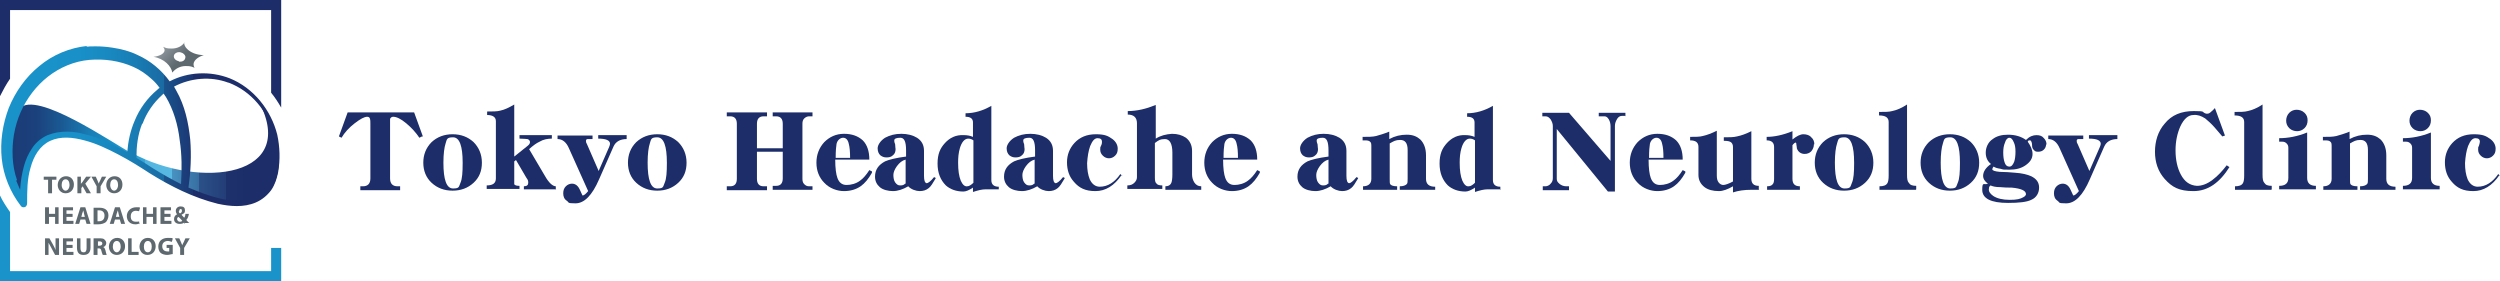 <?xml version="1.0" encoding="UTF-8"?>
<svg xmlns="http://www.w3.org/2000/svg" version="1.1" xmlns:xlink="http://www.w3.org/1999/xlink" viewBox="0 0 571.7 64.3">
  <defs>
    <style>
      .cls-1 {
        fill: #5d686f;
      }

      .cls-2 {
        fill: url(#_名称未設定グラデーション_2);
      }

      .cls-3 {
        fill: none;
      }

      .cls-4 {
        fill: #1993ca;
      }

      .cls-5 {
        clip-path: url(#clippath-1);
      }

      .cls-6 {
        fill: url(#_名称未設定グラデーション);
      }

      .cls-7 {
        fill: url(#_名称未設定グラデーション_3);
      }

      .cls-8 {
        fill: #1c2d69;
      }

      .cls-9 {
        clip-path: url(#clippath-2);
      }

      .cls-10 {
        clip-path: url(#clippath);
      }
    </style>
    <clipPath id="clippath">
      <path class="cls-3" d="M30.2,35.1c-4.5-2.4-21.9-14.5-25.7-10.3-3.8,4.2-3.8,14.4,1,21.6.6-19.5,10.8-19,28.8-7.4,15.4,10,30.7,11.8,29.4-4.6-.6-7.4-4.9-11.9-4.9-11.9,10.2,18.1-13,20.9-28.6,12.5Z"/>
    </clipPath>
    <linearGradient id="_名称未設定グラデーション" data-name="名称未設定グラデーション" x1="-167.9" y1="-45" x2="-166.9" y2="-45" gradientTransform="translate(10422.5 2830.6) scale(62.1)" gradientUnits="userSpaceOnUse">
      <stop offset="0" stop-color="#1c2d69"/>
      <stop offset="0" stop-color="#1b326e"/>
      <stop offset=".2" stop-color="#1b417c"/>
      <stop offset=".3" stop-color="#1a5b95"/>
      <stop offset=".4" stop-color="#197eb6"/>
      <stop offset=".5" stop-color="#1993ca"/>
      <stop offset=".5" stop-color="#1c95cb"/>
      <stop offset=".6" stop-color="#36a4d5"/>
      <stop offset=".6" stop-color="#49b0dc"/>
      <stop offset=".6" stop-color="#54b6e0"/>
      <stop offset=".7" stop-color="#58b9e2"/>
      <stop offset=".7" stop-color="#4793c1"/>
      <stop offset=".8" stop-color="#386ea1"/>
      <stop offset=".8" stop-color="#2b5188"/>
      <stop offset=".9" stop-color="#233d77"/>
      <stop offset=".9" stop-color="#1d316c"/>
      <stop offset="1" stop-color="#1c2d69"/>
      <stop offset="1" stop-color="#1c2d69"/>
    </linearGradient>
    <clipPath id="clippath-1">
      <path class="cls-3" d="M32.6,28.3c.9-2.5,2.5-4.8,4.5-6.6.1-.1.2-.2.3-.3.2.2.3.5.5.7,1.8,3,2.8,6.5,3.2,10,.5,3.3.5,6.6.3,10-2.2-1.1-4.3-2.3-6.4-3.6-1.2-.8-2.5-1.6-3.8-2.4,0-2.7.3-5.3,1.3-7.8M52.3,18.9c2.6,1,4.8,2.6,6.6,4.7,1.8,2.1,3,4.6,3.7,7.3.7,2.7.7,5.5.2,8.2-.3,1.3-.7,2.6-1.5,3.7-.7,1.1-1.8,1.9-3,2.4-2.5,1-5.3.8-8,.2-2.5-.6-4.8-1.5-7.2-2.5.5-3.6.7-7.3.4-11-.4-3.8-1.2-7.7-3.2-11.2-.2-.3-.3-.6-.5-.9,3.8-2,8.4-2.4,12.4-.9M3.9,41.2c-.6-1.7-.9-3.4-1-5.2-.2-3.5.4-7.1,1.8-10.3,1.4-3.2,3.6-6.1,6.3-8.2,2.7-2.1,6-3.5,9.4-3.8,3.4-.3,7,.2,10.1,1.6,1.6.7,3,1.7,4.2,2.8.7.6,1.3,1.3,1.8,2-.2.1-.3.2-.5.4-2.3,1.9-4.1,4.4-5.2,7.1-1,2.3-1.5,4.7-1.7,7.2-.4-.2-.9-.5-1.3-.7-2.5-1.4-5.1-2.6-8-3.3-1.4-.4-2.9-.7-4.4-.7-1.5,0-3,.2-4.5.8-1.4.6-2.7,1.7-3.5,2.9-.9,1.3-1.5,2.7-1.9,4.1-.5,1.8-.8,3.6-.9,5.5-.3-.7-.6-1.4-.9-2.1M20,10.5c-4,.4-7.9,2-11,4.6-3.1,2.5-5.5,5.9-7,9.6-1.4,3.7-2,7.7-1.6,11.6.4,3.9,2,7.7,4.3,10.7h0c.2.3.4.4.7.4.5,0,.8-.4.8-.9h0c0-2.8,0-5.6.8-8.2.7-2.6,2.1-5,4.5-6.1,2.4-1.1,5.2-.8,7.8-.1,2.7.7,5.2,1.9,7.7,3.2,2.5,1.3,4.9,2.8,7.2,4.3,2.4,1.5,4.9,2.9,7.5,4.1,2.6,1.2,5.3,2.2,8.1,2.9,2.8.6,5.9.9,8.7-.3,1.4-.6,2.6-1.6,3.5-2.8.9-1.3,1.3-2.7,1.6-4.1.5-2.9.4-5.8-.2-8.6-1.4-5.6-5.4-10.7-10.9-12.9-4.4-1.7-9.5-1.5-13.7.7-1.9-2.6-4.4-4.7-7.3-6-1.8-.9-3.8-1.4-5.8-1.7-1.3-.2-2.5-.3-3.8-.3s-1.5,0-2.2.1Z"/>
    </clipPath>
    <linearGradient id="_名称未設定グラデーション_2" data-name="名称未設定グラデーション 2" x1="-168" y1="-45.2" x2="-167" y2="-45.2" gradientTransform="translate(10968.7 2977.5) scale(65.3)" gradientUnits="userSpaceOnUse">
      <stop offset="0" stop-color="#1993ca"/>
      <stop offset=".3" stop-color="#1990c8"/>
      <stop offset=".4" stop-color="#1989c1"/>
      <stop offset=".5" stop-color="#197cb4"/>
      <stop offset=".6" stop-color="#1a6aa3"/>
      <stop offset=".6" stop-color="#1a538d"/>
      <stop offset=".7" stop-color="#1b3672"/>
      <stop offset=".7" stop-color="#1c2d69"/>
      <stop offset="1" stop-color="#1c2d69"/>
    </linearGradient>
    <clipPath id="clippath-2">
      <path class="cls-3" d="M40.9,14c-1-.2-1.4-1-1-1.6.3-.4.9-.6,1.5-.4.5.1,1,.6,1,1,0,.6-.4,1.1-1.2,1.1s-.2,0-.3,0M42.2,9.7c-.6.9-1.7,1.4-2.9,1.4s-1.3-.1-2-.4c0,0,0,0,0,0,0,0,0,0,0,0,0,0,0,0,0,0,.3.4.4.7.3,1-.2.6-1,1.1-2.5,1.3,0,0,0,0,0,0s0,0,0,0c2.5.4,4.1,2.2,4.3,3.6,0,0,0,0,0,0,0,0,0,0,0,0,0,0,0,0,0,0,.7-.9,1.8-1.5,3.1-1.5s1.4.2,2,.4c0,0,0,0,0,0,0,0,0,0,0,0,0,0,0,0,0,0-.2-.3-.3-.7-.2-1.1.2-.7,1-1.4,2.3-1.8,0,0,0,0,0,0,0,0,0,0,0,0-1.6,0-3.1-.6-3.9-1.5-.4-.4-.6-.9-.6-1.4,0,0,0,0,0,0,0,0,0,0,0,0,0,0,0,0,0,0h0Z"/>
    </clipPath>
    <linearGradient id="_名称未設定グラデーション_3" data-name="名称未設定グラデーション 3" x1="-152.1" y1="-46.2" x2="-151.1" y2="-46.2" gradientTransform="translate(-442.7 1600.4) rotate(90) scale(10.5)" gradientUnits="userSpaceOnUse">
      <stop offset="0" stop-color="#cfd6d9"/>
      <stop offset="0" stop-color="#cfd6d9"/>
      <stop offset=".7" stop-color="#7e878d"/>
      <stop offset="1" stop-color="#5d686f"/>
    </linearGradient>
  </defs>
  <!-- Generator: Adobe Illustrator 28.7.4, SVG Export Plug-In . SVG Version: 1.2.0 Build 166)  -->
  <g>
    <g id="_レイヤー_1">
      <path class="cls-8" d="M2.3,18.1V2.3h59.7v18.9c.9,1.1,1.6,2.2,2.3,3.4V0H0v22c.7-1.4,1.4-2.7,2.3-4"/>
      <g class="cls-10">
        <rect class="cls-6" x=".6" y="20.7" width="68.4" height="30.2"/>
      </g>
      <g class="cls-5">
        <rect class="cls-2" x="0" y="10.4" width="64.3" height="37"/>
      </g>
      <polygon class="cls-1" points="11 41.1 10 41.1 10 40.4 12.9 40.4 12.9 41.1 11.9 41.1 11.9 44.2 11 44.2 11 41.1"/>
      <path class="cls-1" d="M16.9,42.2c0,1.2-.8,2-1.9,2s-1.8-.9-1.8-1.9.7-2,1.9-2,1.8.9,1.8,1.9M14.1,42.3c0,.7.4,1.3.9,1.3s.9-.6.9-1.3-.3-1.3-.9-1.3-.9.6-.9,1.3"/>
      <path class="cls-1" d="M17.6,40.4h.9v1.7h0c0-.1.2-.3.3-.4l.9-1.3h1.1l-1.3,1.6,1.3,2.2h-1l-.9-1.6-.3.4v1.2h-.9v-3.8Z"/>
      <path class="cls-1" d="M22.1,44.2v-1.6l-1.2-2.2h1l.4.9c.1.3.2.5.3.7h0c0-.2.2-.5.3-.7l.4-.9h1l-1.3,2.2v1.6s-.9,0-.9,0Z"/>
      <path class="cls-1" d="M28,42.2c0,1.2-.8,2-1.9,2s-1.8-.9-1.8-1.9.7-2,1.9-2,1.8.9,1.8,1.9M25.2,42.3c0,.7.4,1.3.9,1.3s.9-.6.9-1.3-.3-1.3-.9-1.3-.9.6-.9,1.3"/>
      <polygon class="cls-1" points="11.2 47.4 11.2 48.9 12.6 48.9 12.6 47.4 13.4 47.4 13.4 51.2 12.6 51.2 12.6 49.6 11.2 49.6 11.2 51.2 10.3 51.2 10.3 47.4 11.2 47.4"/>
      <polygon class="cls-1" points="16.6 49.6 15.2 49.6 15.2 50.5 16.8 50.5 16.8 51.2 14.4 51.2 14.4 47.4 16.7 47.4 16.7 48.1 15.2 48.1 15.2 48.9 16.6 48.9 16.6 49.6"/>
      <path class="cls-1" d="M18.4,50.2l-.3,1h-.9l1.2-3.8h1.1l1.2,3.8h-.9l-.3-1h-1.1ZM19.4,49.6l-.2-.8c0-.2-.1-.5-.2-.7h0c0,.2-.1.5-.2.7l-.2.8h.8Z"/>
      <path class="cls-1" d="M21.4,47.5c.3,0,.7,0,1.2,0,.7,0,1.2.1,1.6.4.4.3.6.8.6,1.4s-.3,1.2-.6,1.5c-.4.3-1,.5-1.8.5s-.8,0-1,0v-3.7ZM22.3,50.6c0,0,.2,0,.3,0,.8,0,1.3-.4,1.3-1.3,0-.8-.5-1.2-1.2-1.2s-.3,0-.4,0c0,0,0,2.5,0,2.5Z"/>
      <path class="cls-1" d="M26.3,50.2l-.3,1h-.9l1.2-3.8h1.1l1.2,3.8h-.9l-.3-1h-1.1ZM27.3,49.6l-.2-.8c0-.2-.1-.5-.2-.7h0c0,.2-.1.5-.2.7l-.2.8h.8Z"/>
      <path class="cls-1" d="M32,51.1c-.2,0-.5.2-1,.2-1.3,0-2-.8-2-1.9s.9-2,2.1-2,.8,0,.9.2l-.2.7c-.2,0-.4-.1-.7-.1-.7,0-1.2.4-1.2,1.3s.5,1.2,1.2,1.2.5,0,.7-.1c0,0,.1.7.1.7Z"/>
      <polygon class="cls-1" points="33.5 47.4 33.5 48.9 35 48.9 35 47.4 35.8 47.4 35.8 51.2 35 51.2 35 49.6 33.5 49.6 33.5 51.2 32.7 51.2 32.7 47.4 33.5 47.4"/>
      <polygon class="cls-1" points="39 49.6 37.6 49.6 37.6 50.5 39.2 50.5 39.2 51.2 36.7 51.2 36.7 47.4 39.1 47.4 39.1 48.1 37.6 48.1 37.6 48.9 39 48.9 39 49.6"/>
      <path class="cls-1" d="M42.3,51.2c0,0-.2-.2-.2-.3-.2.2-.6.3-1,.3-.9,0-1.3-.5-1.3-1.1s.3-.9.7-1.1h0c-.2-.2-.3-.5-.3-.8,0-.5.4-1,1.1-1s1,.3,1,.9-.2.7-.8,1h0c.2.3.5.5.6.7.2-.2.3-.6.3-.9h.8c-.1.6-.3,1.1-.6,1.4.2.2.4.5.7.7,0,0-1,0-1,0ZM41.7,50.5c-.2-.2-.5-.6-.9-.9-.2.1-.3.3-.3.5s.2.6.6.6.4,0,.5-.2M40.9,48.3c0,.2,0,.4.3.5.3-.2.4-.3.4-.6s-.1-.4-.3-.4-.3.2-.3.4"/>
      <path class="cls-1" d="M10.3,58.3v-3.8h1l.8,1.4c.2.4.5.9.6,1.3h0c0-.5,0-1,0-1.6v-1.1h.8v3.8h-.9l-.8-1.5c-.2-.4-.5-.9-.7-1.3h0c0,.5,0,1,0,1.7v1.1h-.8Z"/>
      <polygon class="cls-1" points="16.6 56.7 15.2 56.7 15.2 57.6 16.8 57.6 16.8 58.3 14.4 58.3 14.4 54.5 16.7 54.5 16.7 55.2 15.2 55.2 15.2 56 16.6 56 16.6 56.7"/>
      <path class="cls-1" d="M18.4,54.5v2.2c0,.7.2,1,.7,1s.7-.3.7-1v-2.2h.9v2.1c0,1.2-.6,1.7-1.6,1.7s-1.5-.5-1.5-1.7v-2.1h.9Z"/>
      <path class="cls-1" d="M21.6,54.5c.3,0,.7,0,1.1,0s1,0,1.2.3c.2.2.4.4.4.8s-.3.8-.7.9h0c.3.1.4.4.5.7.1.4.2.9.3,1.1h-.9c0-.1-.2-.4-.3-.9-.1-.5-.3-.6-.6-.6h-.3v1.5h-.9s0-3.8,0-3.8ZM22.4,56.2h.3c.4,0,.7-.2.7-.5s-.2-.5-.6-.5c-.2,0-.3,0-.4,0,0,0,0,1,0,1Z"/>
      <path class="cls-1" d="M28.6,56.3c0,1.2-.8,2-1.9,2s-1.8-.9-1.8-1.9.7-2,1.9-2,1.8.9,1.8,1.9M25.8,56.4c0,.7.4,1.3.9,1.3s.9-.6.9-1.3-.3-1.3-.9-1.3-.9.6-.9,1.3"/>
      <polygon class="cls-1" points="29.3 54.5 30.1 54.5 30.1 57.6 31.7 57.6 31.7 58.3 29.3 58.3 29.3 54.5"/>
      <path class="cls-1" d="M35.6,56.3c0,1.2-.8,2-1.9,2s-1.8-.9-1.8-1.9.7-2,1.9-2,1.8.9,1.8,1.9M32.9,56.4c0,.7.3,1.3.9,1.3s.9-.6.9-1.3-.3-1.3-.9-1.3-.9.6-.9,1.3"/>
      <path class="cls-1" d="M39.5,58.1c-.3,0-.8.2-1.3.2s-1.2-.2-1.5-.5c-.3-.3-.5-.8-.5-1.4,0-1.3.9-2,2.2-2s.9,0,1.1.2l-.2.7c-.2,0-.5-.2-.9-.2-.7,0-1.3.4-1.3,1.2s.5,1.2,1.2,1.2.4,0,.4,0v-.8h-.6v-.7h1.4s0,2,0,2Z"/>
      <path class="cls-1" d="M41.2,58.3v-1.6l-1.2-2.2h1l.4.9c.1.3.2.5.3.7h0c0-.2.2-.5.3-.7l.4-.9h1l-1.3,2.2v1.6s-.9,0-.9,0Z"/>
      <g class="cls-9">
        <rect class="cls-7" x="34.2" y="6.6" width="13.4" height="13.4" transform="translate(2.6 32.8) rotate(-45)"/>
      </g>
      <path class="cls-4" d="M62,62H2.3v-13.5c-.9-1.3-1.7-2.5-2.3-3.8v19.6h64.3v-7.6h-2.3s0,5.3,0,5.3Z"/>
      <g>
        <path class="cls-8" d="M96.5,31.2l-.6.3c-.8-1.2-1.8-2.3-3-3.3-1.2-1-2.2-1.5-3-1.5-.3,0-.6.2-.7.5,0,.2,0,.6,0,1.2v12.4c0,1.2.6,1.8,1.7,1.8h.6v.9h-9.1v-.9h.6c1.1,0,1.7-.6,1.7-1.8v-12.4c0-.6,0-1-.1-1.2,0-.3-.3-.5-.6-.5-.7,0-1.6.5-2.9,1.5-1.3,1-2.3,2.1-3,3.3l-.6-.3,2-5.5h15.2l2,5.5Z"/>
        <path class="cls-8" d="M110.2,37.2c0,1.9-.6,3.4-1.9,4.6-1.3,1.2-2.9,1.8-4.8,1.8s-3.5-.6-4.8-1.8c-1.3-1.2-1.9-2.8-1.9-4.6s.6-3.4,1.9-4.7c1.3-1.2,2.9-1.8,4.8-1.8s3.5.6,4.8,1.8c1.2,1.2,1.9,2.8,1.9,4.7ZM105.8,37.2c0-3.8-.7-5.8-2.2-5.8s-1.4.5-1.7,1.4c-.3.9-.5,2.4-.5,4.4,0,3.9.7,5.9,2.2,5.9s1.3-.4,1.7-1.3c.4-.9.5-2.4.5-4.5Z"/>
        <path class="cls-8" d="M127.2,43.3h-7.4v-.7c.7,0,1-.3,1-.8s-.1-.7-.4-1.1l-2.4-4.1-.4.3v4c0,.7,0,1.1,0,1.2.1.3.6.4,1.2.4v.7h-7.5v-.8c1.4,0,2.1-.5,2.1-1.6v-13.1c0-.9-.7-1.4-2-1.4v-.8c1.3,0,2.3,0,3-.2,1-.2,2-.7,3.2-1.4v11.9l3-2.4c.4-.3.6-.6.6-.9s-.2-.6-.6-.7c-.3,0-.9-.1-1.8-.1v-.8h7.4v.8c-1,0-2,.2-2.8.7-.7.3-1.5.9-2.4,1.7l3.6,6.1c.9,1.6,1.8,2.4,2.5,2.4v.8Z"/>
        <path class="cls-8" d="M143.3,31.8c-1.5,0-2.5.6-3,1.7l-3.3,7.5c-1.6,3.7-3.4,5.5-5.4,5.5s-1.4-.2-2-.6c-.6-.4-.8-1-.8-1.7s.2-1.2.6-1.6c.4-.4.9-.6,1.4-.6.8,0,1.4.5,1.8,1.4.4.9.6,1.3.6,1.3.4,0,.8-.4,1.3-1l-4.4-9.8c-.6-1.4-1.5-2.1-2.6-2.1v-.8h8v.8c-.6,0-1,0-1.1,0-.3,0-.4.2-.4.4,0,.2,0,.4.2.7l2.7,6.2,2.4-5.5c.1-.3.2-.5.2-.7,0-.8-.9-1.2-2.7-1.2v-.8h6.5v.8Z"/>
        <path class="cls-8" d="M157,37.2c0,1.9-.6,3.4-1.9,4.6-1.3,1.2-2.9,1.8-4.8,1.8s-3.5-.6-4.8-1.8c-1.3-1.2-1.9-2.8-1.9-4.6s.6-3.4,1.9-4.7c1.3-1.2,2.9-1.8,4.8-1.8s3.5.6,4.8,1.8c1.2,1.2,1.9,2.8,1.9,4.7ZM152.5,37.2c0-3.8-.7-5.8-2.2-5.8s-1.4.5-1.7,1.4c-.3.9-.5,2.4-.5,4.4,0,3.9.7,5.9,2.2,5.9s1.3-.4,1.7-1.3c.4-.9.5-2.4.5-4.5Z"/>
        <path class="cls-8" d="M185.8,43.4h-9.1v-.9h.8c1,0,1.5-.6,1.5-1.7v-6.1h-5.9v6.2c0,1.1.5,1.7,1.5,1.7h.8v.9h-9.2v-.9h.8c1,0,1.5-.6,1.5-1.7v-12.6c0-1.1-.5-1.7-1.5-1.7h-.8v-.9h9.2v.9h-.8c-1,0-1.5.6-1.5,1.7v5.6h5.9v-5.6c0-1.1-.5-1.7-1.5-1.7h-.8v-.9h9.1v.9h-.8c-.4,0-.8.2-1.1.5-.3.3-.4.7-.4,1.2v12.6c0,.5.1.9.4,1.2.3.3.6.5,1.1.5h.8v.9Z"/>
        <path class="cls-8" d="M199.4,39.5c-.8,1.4-1.6,2.4-2.6,3.1-1,.7-2.3,1.1-3.8,1.1s-3.3-.6-4.5-1.9c-1.2-1.2-1.8-2.8-1.8-4.6s.6-3.4,1.8-4.7c1.2-1.2,2.7-1.9,4.5-1.9s3.2.5,4.3,1.5c1,1,1.5,2.5,1.5,4.4h-7.8c0,2,.2,3.4.5,4.2.4,1.1,1.1,1.6,2.1,1.6s2.2-.3,3.1-1c.7-.5,1.4-1.3,2.1-2.4l.6.3ZM194.4,36.1c0-1.4-.1-2.5-.3-3.2-.2-1-.7-1.4-1.3-1.4s-1.3.5-1.5,1.4c-.1.6-.2,1.6-.2,3.2h3.3Z"/>
        <path class="cls-8" d="M213.9,40.9c-.6,1-1,1.7-1.5,2.1-.6.5-1.3.7-2.1.7s-2-.4-2.6-1.1c-1.2.7-2.4,1.1-3.5,1.1s-2.3-.3-3-.9c-.7-.6-1.1-1.4-1.1-2.4,0-1.6.8-2.7,2.3-3.5.9-.4,2.5-.8,4.8-1.1v-1.4c0-2-.4-2.9-1.3-2.9s-1.4.2-1.4.6,0,.3.2.9c0,.5.1.9.1,1.1,0,.6-.2,1.1-.6,1.4-.4.4-.9.5-1.5.5s-1-.2-1.4-.5c-.4-.4-.6-.9-.6-1.6s.6-1.7,1.7-2.4c1.1-.6,2.3-.9,3.7-.9s2.6.3,3.6.9c1.1.7,1.6,1.7,1.6,3v5.7c0,1.1.2,1.6.6,1.7.3,0,.9-.4,1.7-1.4l.4.2ZM207.1,42v-5.5c-.8.2-1.4.7-2,1.5-.5.7-.8,1.4-.8,2s.1,1.3.4,1.7c.3.4.6.7,1.1.7.4,0,.8,0,1.2-.4Z"/>
        <path class="cls-8" d="M228.4,43.3h-3.1c-.7,0-1.6.2-2.8.6v-1c-.9.6-1.6.9-2.2.9-1.6,0-3-.5-4-1.4-1.2-1.2-1.9-2.8-1.9-5s.6-3.5,1.7-4.7c1.1-1.2,2.5-1.9,4.3-1.8.7,0,1.4.1,2.1.4v-3.3c0-.9-.6-1.3-1.7-1.3v-.8c2,0,4-.6,5.9-1.7v17c0,1,.6,1.5,1.7,1.5v.8ZM222.6,41.8v-9.7c-.4-.3-.8-.4-1.2-.4-.8,0-1.5.8-1.9,2.2-.3,1-.4,2.1-.4,3.3,0,1.8.2,3.1.6,4.1.4.9.9,1.4,1.5,1.3.4,0,.9-.3,1.5-.9Z"/>
        <path class="cls-8" d="M243.4,40.9c-.6,1-1,1.7-1.5,2.1-.6.5-1.3.7-2.1.7s-2-.4-2.6-1.1c-1.2.7-2.4,1.1-3.5,1.1s-2.3-.3-3-.9c-.7-.6-1.1-1.4-1.1-2.4,0-1.6.8-2.7,2.3-3.5.9-.4,2.5-.8,4.8-1.1v-1.4c0-2-.4-2.9-1.3-2.9s-1.4.2-1.4.6,0,.3.2.9c0,.5.1.9.1,1.1,0,.6-.2,1.1-.6,1.4-.4.4-.9.5-1.5.5s-1-.2-1.4-.5c-.4-.4-.6-.9-.6-1.6s.6-1.7,1.7-2.4c1.1-.6,2.3-.9,3.7-.9s2.6.3,3.6.9c1.1.7,1.6,1.7,1.6,3v5.7c0,1.1.2,1.6.6,1.7.3,0,.9-.4,1.7-1.4l.4.2ZM236.6,42v-5.5c-.8.2-1.4.7-2,1.5-.5.7-.8,1.4-.8,2s.1,1.3.4,1.7c.3.4.6.7,1.1.7.4,0,.8,0,1.2-.4Z"/>
        <path class="cls-8" d="M256.5,40c-1.7,2.5-3.7,3.7-6,3.7s-3.7-.7-4.9-2.1c-1.1-1.2-1.6-2.7-1.6-4.5,0-1.7.6-3.2,1.7-4.4,1.2-1.3,2.8-2,4.9-2s2.8.4,3.8,1.1c.8.6,1.2,1.4,1.2,2.2s-.2,1.2-.6,1.6c-.4.4-.9.6-1.4.6-.5,0-1-.2-1.4-.6-.4-.4-.6-.8-.6-1.4s0-.5.2-.9.2-.7.2-.9c0-.5-.3-.8-1-.8s-1.2.6-1.7,1.8c-.4,1.1-.6,2.4-.7,3.9,0,1.5.2,2.7.6,3.7.5,1.1,1.3,1.7,2.3,1.7,1.8,0,3.4-1,4.7-2.9l.5.5Z"/>
        <path class="cls-8" d="M274.4,43.4h-7.9v-.8c.7,0,1.2-.3,1.4-.9.1-.3.2-.9.2-1.8v-5c0-2-.6-3.1-1.7-3.1s-1.5.3-2.3.9v8c0,.6.1,1.1.4,1.3.2.3.7.4,1.3.4v.8h-8v-.8c.7,0,1.2-.2,1.6-.6.4-.4.6-.8.6-1.3v-12.3c0-1.3-.7-2-2.1-2v-.8c2.1,0,4.2-.5,6.4-1.4v7.7c1.1-.7,2.3-1,3.7-1.1,1.3,0,2.3.3,3.2.9.9.7,1.4,1.7,1.4,3v5.4c0,.7.2,1.3.5,1.8.4.6.9.9,1.6.9v.8Z"/>
        <path class="cls-8" d="M288.1,39.5c-.8,1.4-1.6,2.4-2.6,3.1-1,.7-2.3,1.1-3.8,1.1s-3.3-.6-4.5-1.9c-1.2-1.2-1.8-2.8-1.8-4.6s.6-3.4,1.8-4.7c1.2-1.2,2.7-1.9,4.5-1.9s3.2.5,4.3,1.5c1,1,1.5,2.5,1.5,4.4h-7.8c0,2,.2,3.4.5,4.2.4,1.1,1.1,1.6,2.1,1.6s2.2-.3,3.1-1c.7-.5,1.4-1.3,2.1-2.4l.6.3ZM283.1,36.1c0-1.4-.1-2.5-.3-3.2-.2-1-.7-1.4-1.3-1.4s-1.3.5-1.5,1.4c-.1.6-.2,1.6-.2,3.2h3.3Z"/>
        <path class="cls-8" d="M310.5,40.9c-.6,1-1,1.7-1.5,2.1-.6.5-1.3.7-2.1.7s-2-.4-2.6-1.1c-1.2.7-2.4,1.1-3.5,1.1s-2.3-.3-3-.9c-.7-.6-1.1-1.4-1.1-2.4,0-1.6.8-2.7,2.3-3.5.9-.4,2.5-.8,4.8-1.1v-1.4c0-2-.4-2.9-1.3-2.9s-1.4.2-1.4.6,0,.3.2.9c0,.5.1.9.1,1.1,0,.6-.2,1.1-.6,1.4-.4.4-.9.5-1.5.5s-1-.2-1.4-.5c-.4-.4-.6-.9-.6-1.6s.6-1.7,1.7-2.4c1.1-.6,2.3-.9,3.7-.9s2.6.3,3.6.9c1.1.7,1.6,1.7,1.6,3v5.7c0,1.1.2,1.6.6,1.7.3,0,.9-.4,1.7-1.4l.4.2ZM303.8,42v-5.5c-.8.2-1.4.7-2,1.5-.5.7-.8,1.4-.8,2s.1,1.3.4,1.7c.3.4.6.7,1.1.7.4,0,.8,0,1.2-.4Z"/>
        <path class="cls-8" d="M328.2,43.4h-8.1v-.8c.8,0,1.3-.2,1.6-.5.2-.2.2-.6.2-1.2v-6.6c0-1.6-.6-2.3-1.7-2.3s-1.5.3-2.4.8v8.1c0,.6,0,1,.1,1.2.2.3.7.5,1.6.5v.8h-7.8v-.8c1.2,0,1.9-.6,1.9-1.7v-7.3c0-.6,0-1-.3-1.2-.2-.2-.5-.3-1.1-.3h-.6v-.8c1.3,0,2.3,0,3.1-.2.7-.2,1.8-.5,3-1v1.7c1.3-.7,2.6-1,4-1s2.3.4,3.1,1.1c.8.8,1.3,2,1.3,3.6v5.4c0,1.2.7,1.8,2.1,1.8v.8Z"/>
        <path class="cls-8" d="M343.2,43.3h-3.1c-.7,0-1.6.2-2.8.6v-1c-.9.6-1.6.9-2.2.9-1.6,0-3-.5-4-1.4-1.2-1.2-1.9-2.8-1.9-5s.6-3.5,1.7-4.7c1.1-1.2,2.5-1.9,4.2-1.8.7,0,1.4.1,2.1.4v-3.3c0-.9-.6-1.3-1.7-1.3v-.8c2,0,4-.6,5.9-1.7v17c0,1,.6,1.5,1.7,1.5v.8ZM337.3,41.8v-9.7c-.4-.3-.8-.4-1.2-.4-.8,0-1.5.8-1.9,2.2-.3,1-.4,2.1-.4,3.3,0,1.8.2,3.1.6,4.1.4.9.9,1.4,1.5,1.3.4,0,.9-.3,1.5-.9Z"/>
        <path class="cls-8" d="M371.8,26.5h-.9c-.4,0-.8.2-1.1.7-.3.5-.5,1-.5,1.6v15s-1.6,0-1.6,0l-11.7-14.3v11.4c0,.5.2.8.7,1.2.4.3.9.5,1.5.5h.6v.9h-6v-.9h.6c.4,0,.9-.2,1.2-.6.4-.4.5-.8.5-1.3v-11.9c0-.5-.2-1-.5-1.5-.4-.5-.7-.7-1.2-.7h-.7v-.8h6.1l9.5,11v-7.9c0-.5-.1-1.1-.4-1.6-.3-.5-.6-.7-1-.7h-1.3v-.8h6.1v.8Z"/>
        <path class="cls-8" d="M385.4,39.5c-.8,1.4-1.6,2.4-2.6,3.1-1,.7-2.3,1.1-3.8,1.1s-3.3-.6-4.5-1.9c-1.2-1.2-1.8-2.8-1.8-4.6s.6-3.4,1.8-4.7c1.2-1.2,2.7-1.9,4.5-1.9s3.2.5,4.3,1.5c1,1,1.5,2.5,1.5,4.4h-7.8c0,2,.2,3.4.5,4.2.4,1.1,1.1,1.6,2.1,1.6s2.2-.3,3.1-1c.7-.5,1.4-1.3,2.1-2.4l.6.3ZM380.4,36.1c0-1.4-.1-2.5-.3-3.2-.2-1-.7-1.4-1.3-1.4s-1.3.5-1.5,1.4c-.1.6-.2,1.6-.2,3.2h3.3Z"/>
        <path class="cls-8" d="M402.3,43.4h-1.8c-1.6,0-3,.2-4.2.6v-1.4c-1.2.7-2.3,1.1-3.2,1.1-1.4,0-2.5-.3-3.3-.9-.9-.7-1.4-1.6-1.4-2.8v-6.4c0-1-.6-1.5-1.9-1.5v-.8c1.2,0,2.2,0,2.9-.2.9-.2,2-.6,3.2-1.2v10.2c0,.7.1,1.2.4,1.6.3.4.7.6,1.1.6s1.3-.3,2.2-.8v-7.9c0-.5-.2-.9-.5-1.1-.3-.2-.8-.3-1.6-.3v-.8c1.2,0,2.2,0,3-.2,1-.2,2.1-.6,3.3-1.2v10.9c0,1.1.6,1.6,1.7,1.6v.8Z"/>
        <path class="cls-8" d="M414.8,33c0,.6-.2,1.1-.6,1.6-.4.4-.9.6-1.5.6-.8,0-1.5-.4-1.8-1.3,0,0,0-.4-.1-.8,0-.4-.1-.5-.2-.5s-.4.2-.7.6v7.7c0,1.1.5,1.7,1.7,1.7v.8h-7.5v-.8c.7,0,1.1-.2,1.3-.5.2-.2.3-.6.3-1.2v-7.3c0-1-.6-1.5-1.7-1.5v-.8c1.7,0,3.7-.4,5.9-1.3v1.9c1-.8,1.8-1.2,2.5-1.2s1.4.2,1.8.7c.5.4.7,1,.7,1.6Z"/>
        <path class="cls-8" d="M428.4,37.2c0,1.9-.6,3.4-1.9,4.6-1.3,1.2-2.9,1.8-4.8,1.8s-3.5-.6-4.8-1.8c-1.3-1.2-1.9-2.8-1.9-4.6s.6-3.4,1.9-4.7c1.3-1.2,2.9-1.8,4.8-1.8s3.5.6,4.8,1.8c1.2,1.2,1.9,2.8,1.9,4.7ZM424,37.2c0-3.8-.7-5.8-2.2-5.8s-1.4.5-1.7,1.4c-.3.9-.5,2.4-.5,4.4,0,3.9.7,5.9,2.2,5.9s1.3-.4,1.7-1.3c.4-.9.5-2.4.5-4.5Z"/>
        <path class="cls-8" d="M438.1,43.4h-8.3v-.8c.9,0,1.5-.2,1.8-.7.2-.3.3-.9.3-1.8v-12.2c0-1-.7-1.5-2.2-1.5v-.8c1.3,0,2.3,0,3-.2,1-.2,2.2-.7,3.4-1.5v16.1c0,.9.1,1.5.4,1.8.3.5.8.7,1.7.7v.8Z"/>
        <path class="cls-8" d="M452.6,37.2c0,1.9-.6,3.4-1.9,4.6-1.3,1.2-2.9,1.8-4.8,1.8s-3.5-.6-4.8-1.8c-1.3-1.2-1.9-2.8-1.9-4.6s.6-3.4,1.9-4.7c1.3-1.2,2.9-1.8,4.8-1.8s3.5.6,4.8,1.8c1.2,1.2,1.9,2.8,1.9,4.7ZM448.2,37.2c0-3.8-.7-5.8-2.2-5.8s-1.4.5-1.7,1.4c-.3.9-.5,2.4-.5,4.4,0,3.9.7,5.9,2.2,5.9s1.3-.4,1.7-1.3c.4-.9.5-2.4.5-4.5Z"/>
        <path class="cls-8" d="M467.9,33c0,.5-.2.9-.5,1.2-.3.3-.7.5-1.3.5s-.7-.1-1-.4-.4-.6-.4-1c0-.7-.2-1.1-.4-1.2,0,0-.1,0-.2,0-.1,0-.3,0-.4.3.7,1,1.1,1.9,1.1,2.8,0,1.1-.6,1.9-1.6,2.6-1,.7-2.2,1-3.7,1s-1.3,0-2-.2c-.8-.1-1.3-.3-1.6-.5-.2.2-.3.5-.3.6,0,.3.6.5,1.7.6,1.2,0,2.3.1,3.5.2,1.6.1,2.8.4,3.7.8,1.2.6,1.8,1.4,1.8,2.6s-.6,2.3-1.8,2.8c-1,.5-2.8.7-5.3.7-3.9,0-5.9-1-5.9-3s.4-1,1.3-1.4c-.7-.5-1.1-1.1-1.1-1.8,0-.9.6-1.9,1.8-2.7-.8-.6-1.2-1.5-1.2-2.6s.5-2.4,1.6-3.1c.9-.7,2.1-1,3.5-1,1.6,0,3,.4,4.1,1.2.8-.8,1.6-1.1,2.4-1.1s1.3.2,1.7.7c.4.4.6.9.6,1.5ZM463.3,44.4c0-.8-1.1-1.3-3.3-1.5-.8,0-1.7,0-2.5-.1-1.2,0-1.9-.2-2.3-.4,0,0-.1.1-.2.2-.1,0-.2.4-.2.8,0,.4.3.9,1,1.4.9.6,2.2.9,3.8.9s2.4-.2,3.1-.6c.4-.2.6-.5.6-.7ZM460.9,34.7c0-.9-.1-1.6-.4-2.2-.3-.7-.6-1-1-1s-.8.4-1,1.1c-.3.7-.4,1.4-.4,2.3s.1,1.6.3,2.2c.2.7.6,1,1.1,1s.8-.4,1.1-1.1c.2-.6.3-1.4.3-2.3Z"/>
        <path class="cls-8" d="M484.2,31.8c-1.5,0-2.5.6-3,1.7l-3.3,7.5c-1.6,3.7-3.4,5.5-5.4,5.5s-1.4-.2-2-.6c-.6-.4-.8-1-.8-1.7s.2-1.2.6-1.6c.4-.4.9-.6,1.4-.6.8,0,1.4.5,1.8,1.4.4.9.6,1.3.6,1.3.4,0,.8-.4,1.3-1l-4.4-9.8c-.6-1.4-1.5-2.1-2.6-2.1v-.8h8v.8c-.6,0-1,0-1.1,0-.3,0-.4.2-.4.4,0,.2,0,.4.2.7l2.7,6.2,2.4-5.5c.1-.3.2-.5.2-.7,0-.8-.9-1.2-2.7-1.2v-.8h6.5v.8Z"/>
        <path class="cls-8" d="M509.9,38.1c-2.3,3.7-5,5.6-8.3,5.6s-4.9-.9-6.6-2.8c-1.5-1.7-2.2-3.8-2.2-6.2s.7-4.7,2.2-6.4c1.6-2,3.8-2.9,6.7-2.9s1.6.2,2.8.6c0,0,.2,0,.3,0,.3,0,.6-.2.9-.5.3-.3.6-.5.8-.8l2.3,6.3-.6.2c-.6-.7-1.2-1.4-1.8-2.1-.8-.9-1.5-1.5-2.1-2-.9-.6-1.8-.9-2.7-.8-1.2,0-2.2.9-3,2.6-.7,1.6-1.1,3.4-1.1,5.5s.4,4,1.2,5.5c.9,1.7,2.1,2.5,3.7,2.6,1.1,0,2.3-.4,3.6-1.4,1.2-.9,2.2-2,3.2-3.3l.6.4Z"/>
        <path class="cls-8" d="M519.4,43.4h-8.3v-.8c.9,0,1.5-.2,1.8-.7.2-.3.3-.9.3-1.8v-12.2c0-1-.7-1.5-2.2-1.5v-.8c1.3,0,2.3,0,3-.2,1-.2,2.2-.7,3.4-1.5v16.1c0,.9.1,1.5.4,1.8.3.5.8.7,1.7.7v.8Z"/>
        <path class="cls-8" d="M529.5,43.3h-8.3v-.8c1.4,0,2.1-.6,2.1-1.8v-6.9c0-.4-.1-.7-.4-1-.3-.3-.6-.4-1-.4h-.7v-.8c2,0,4.2-.4,6.4-1.3v10.4c0,1.2.7,1.8,2,1.8v.8ZM527.7,27.5c0,.7-.2,1.3-.7,1.8-.5.5-1.1.7-1.7.7s-1.3-.2-1.8-.7c-.5-.5-.7-1.1-.7-1.7s.2-1.3.7-1.8c.5-.5,1.1-.7,1.7-.7s1.3.2,1.8.7c.5.5.7,1,.7,1.7Z"/>
        <path class="cls-8" d="M547.8,43.4h-8.1v-.8c.8,0,1.3-.2,1.6-.5.2-.2.2-.6.2-1.2v-6.6c0-1.6-.6-2.3-1.7-2.3s-1.5.3-2.4.8v8.1c0,.6,0,1,.1,1.2.2.3.7.5,1.6.5v.8h-7.8v-.8c1.2,0,1.9-.6,1.9-1.7v-7.3c0-.6,0-1-.3-1.2-.2-.2-.5-.3-1.1-.3h-.6v-.8c1.3,0,2.3,0,3.1-.2.7-.2,1.8-.5,3-1v1.7c1.3-.7,2.6-1,4-1s2.3.4,3.1,1.1c.8.8,1.3,2,1.3,3.6v5.4c0,1.2.7,1.8,2.1,1.8v.8Z"/>
        <path class="cls-8" d="M557.8,43.3h-8.3v-.8c1.4,0,2.1-.6,2.1-1.8v-6.9c0-.4-.1-.7-.4-1-.3-.3-.6-.4-1-.4h-.7v-.8c2,0,4.2-.4,6.4-1.3v10.4c0,1.2.7,1.8,2,1.8v.8ZM555.9,27.5c0,.7-.2,1.3-.7,1.8-.5.5-1.1.7-1.7.7s-1.3-.2-1.8-.7c-.5-.5-.7-1.1-.7-1.7s.2-1.3.7-1.8c.5-.5,1.1-.7,1.7-.7s1.3.2,1.8.7c.5.5.7,1,.7,1.7Z"/>
        <path class="cls-8" d="M571.6,40c-1.7,2.5-3.7,3.7-6,3.7s-3.7-.7-4.9-2.1c-1.1-1.2-1.6-2.7-1.6-4.5,0-1.7.6-3.2,1.7-4.4,1.2-1.3,2.8-2,4.9-2s2.8.4,3.8,1.1c.8.6,1.2,1.4,1.2,2.2s-.2,1.2-.6,1.6c-.4.4-.9.6-1.4.6-.5,0-1-.2-1.4-.6-.4-.4-.6-.8-.6-1.4s0-.5.2-.9c.1-.4.2-.7.2-.9,0-.5-.3-.8-1-.8s-1.2.6-1.7,1.8c-.4,1.1-.6,2.4-.7,3.9,0,1.5.2,2.7.6,3.7.5,1.1,1.3,1.7,2.3,1.7,1.8,0,3.4-1,4.7-2.9l.5.5Z"/>
      </g>
    </g>
  </g>
</svg>
